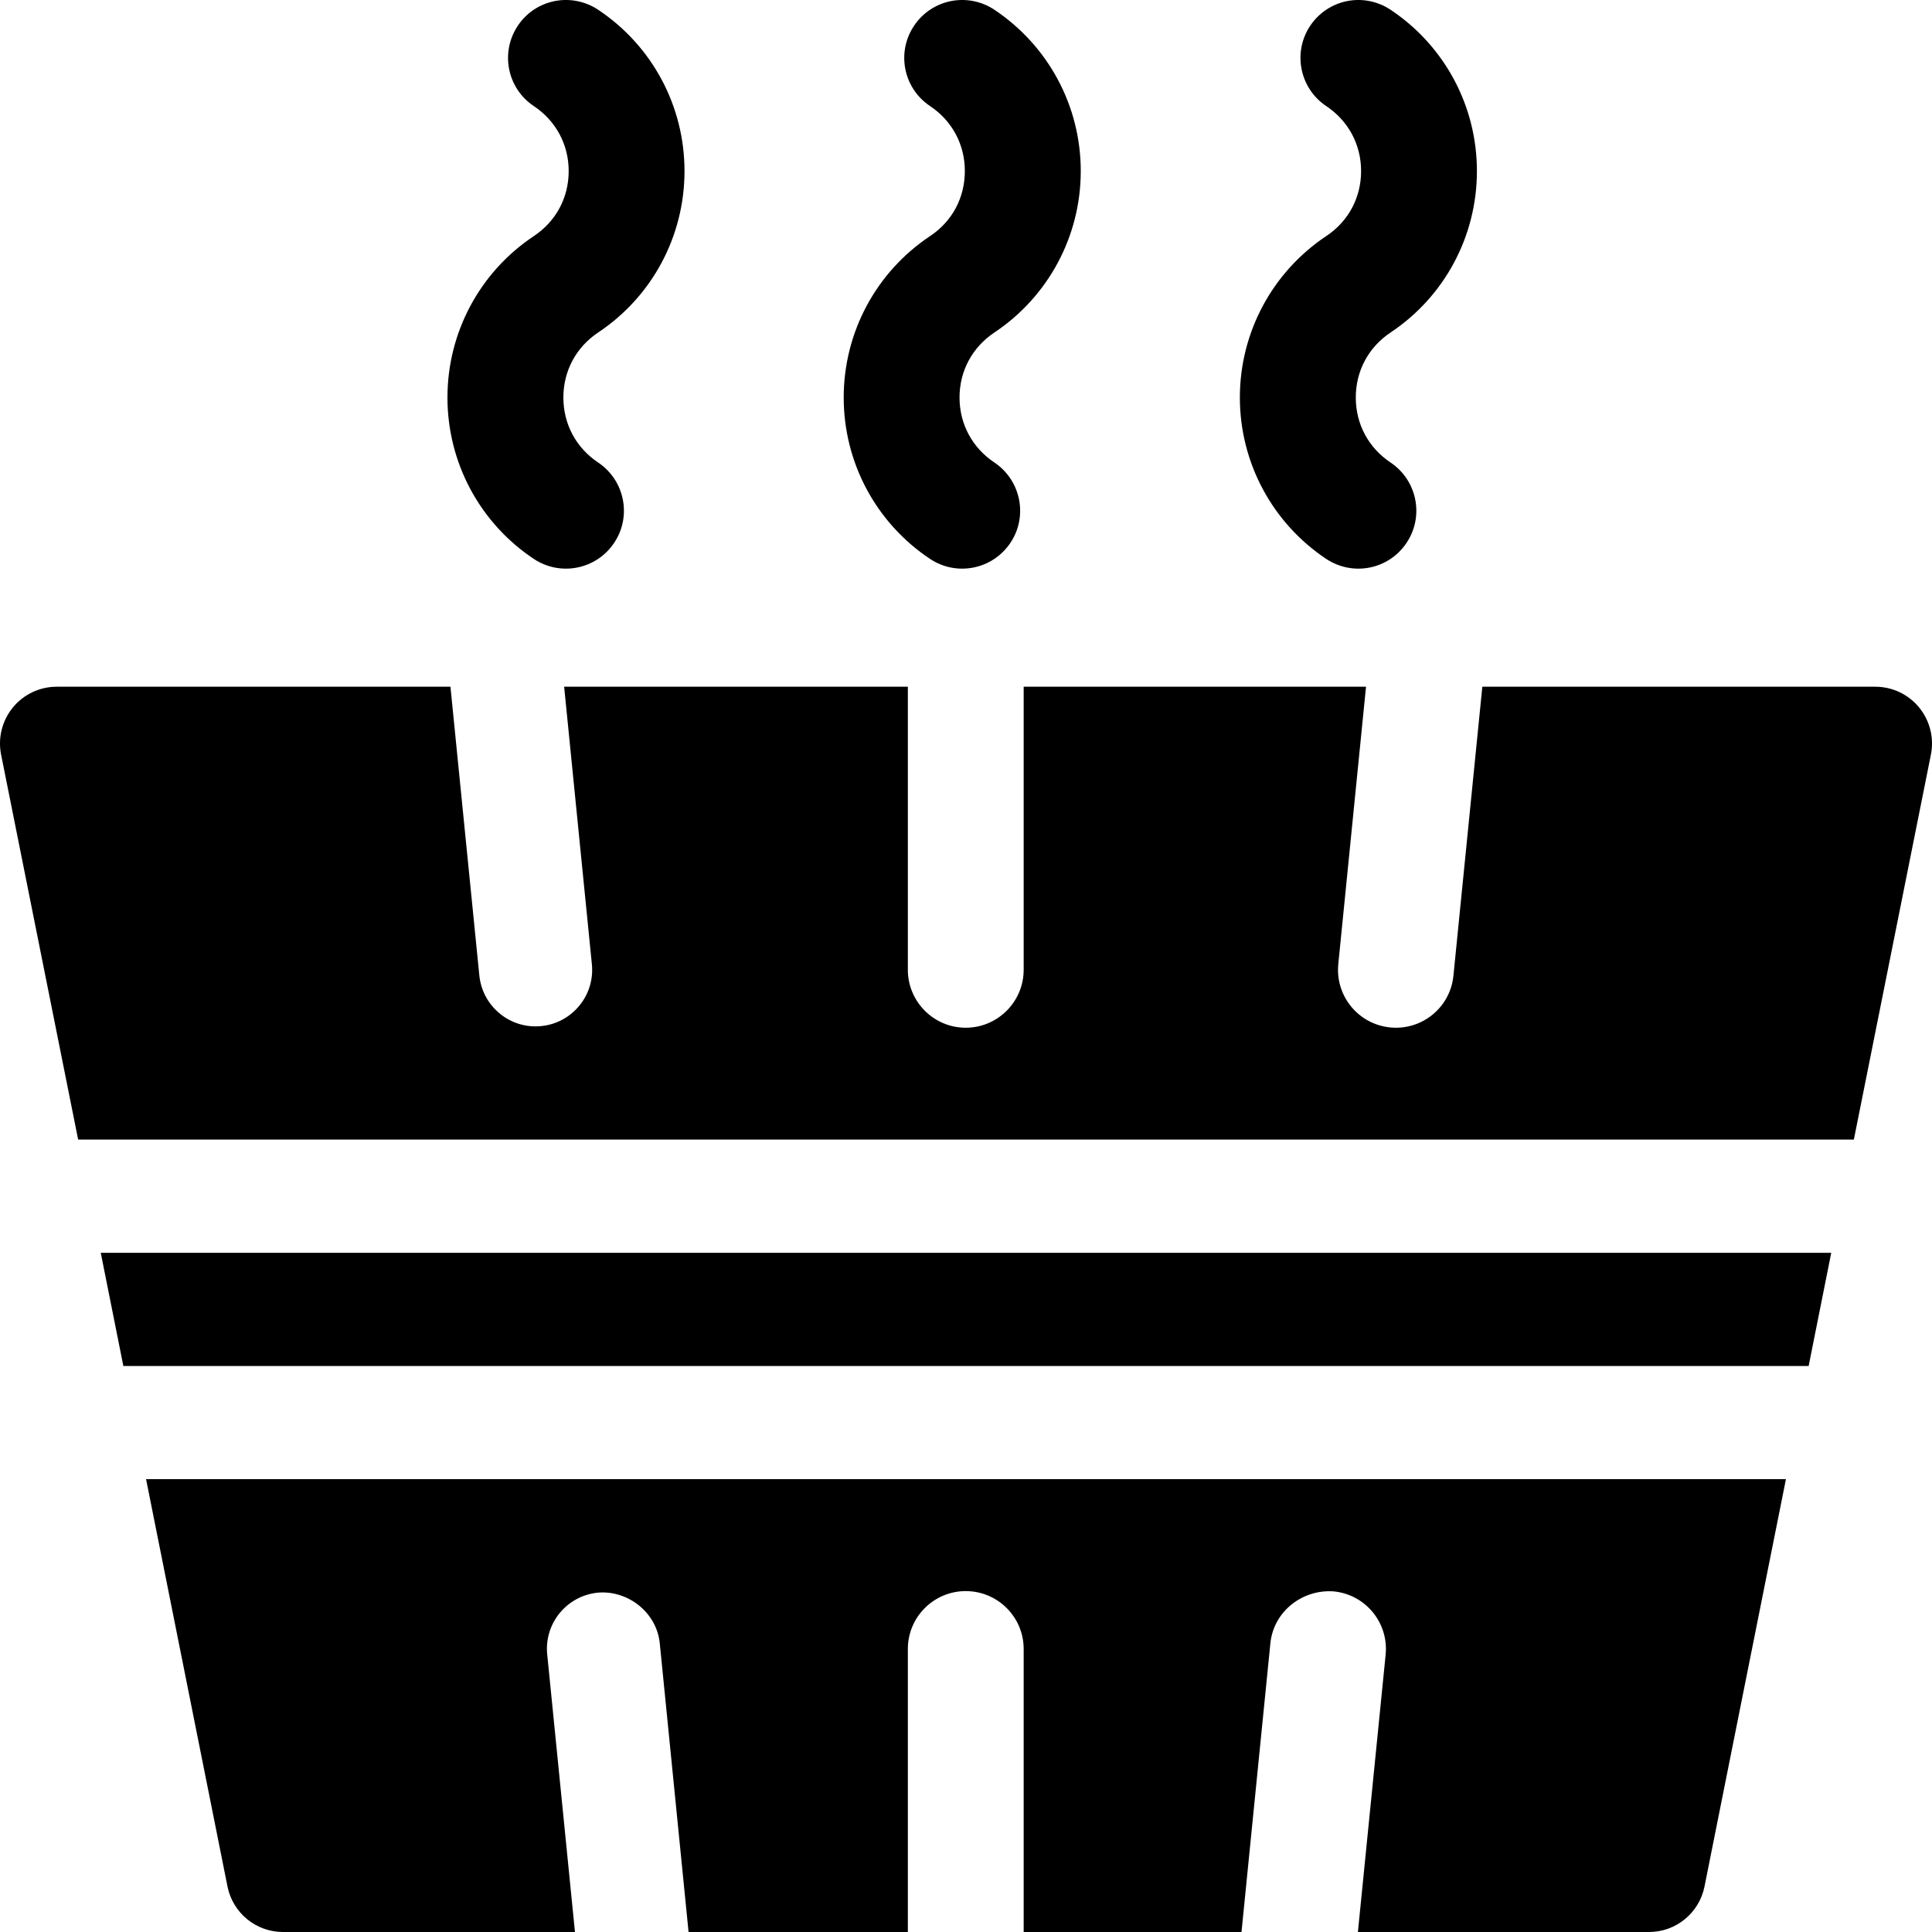 <?xml version="1.0" encoding="UTF-8"?> <svg xmlns="http://www.w3.org/2000/svg" width="20" height="20" viewBox="0 0 20 20" fill="none"><g clip-path="url(#clip0_246_483)"><path d="M5.526 5.786C4.966 5.413 4.632 4.788 4.632 4.115C4.632 3.442 4.966 2.817 5.526 2.444C5.755 2.292 5.887 2.047 5.887 1.771C5.887 1.496 5.755 1.251 5.526 1.098C5.251 0.915 5.176 0.543 5.36 0.267C5.543 -0.009 5.915 -0.083 6.192 0.101C6.752 0.474 7.086 1.098 7.086 1.771C7.086 2.444 6.752 3.069 6.192 3.442C5.963 3.595 5.832 3.84 5.832 4.115C5.832 4.39 5.963 4.635 6.192 4.788C6.467 4.972 6.542 5.344 6.358 5.619C6.175 5.894 5.804 5.97 5.526 5.786ZM9.628 5.786C9.068 5.413 8.734 4.788 8.734 4.115C8.734 3.442 9.068 2.817 9.628 2.444C9.857 2.292 9.988 2.047 9.988 1.771C9.988 1.496 9.857 1.251 9.628 1.098C9.353 0.915 9.277 0.543 9.462 0.267C9.646 -0.009 10.017 -0.083 10.294 0.101C10.853 0.474 11.188 1.098 11.188 1.771C11.188 2.444 10.853 3.069 10.294 3.442C10.065 3.595 9.933 3.84 9.933 4.115C9.933 4.39 10.065 4.635 10.294 4.788C10.568 4.972 10.644 5.344 10.46 5.619C10.276 5.894 9.906 5.97 9.628 5.786ZM13.729 5.786C13.17 5.413 12.835 4.788 12.835 4.115C12.835 3.442 13.17 2.817 13.729 2.444C13.958 2.292 14.09 2.047 14.09 1.771C14.09 1.496 13.958 1.251 13.729 1.098C13.455 0.915 13.379 0.543 13.563 0.267C13.748 -0.009 14.117 -0.083 14.395 0.101C14.955 0.474 15.289 1.098 15.289 1.771C15.289 2.444 14.955 3.069 14.395 3.442C14.166 3.595 14.035 3.84 14.035 4.115C14.035 4.39 14.166 4.635 14.395 4.788C14.67 4.972 14.745 5.344 14.561 5.619C14.378 5.894 14.008 5.97 13.729 5.786ZM18.957 12.969H1.043L1.277 14.141H18.723L18.957 12.969ZM19.191 11.797L19.989 7.81C20.023 7.638 19.978 7.46 19.867 7.324C19.756 7.188 19.589 7.109 19.414 7.109H15.345L15.046 10.099C15.016 10.408 14.756 10.639 14.451 10.639C14.431 10.639 14.411 10.638 14.391 10.636C14.061 10.603 13.821 10.309 13.854 9.98L14.141 7.109H10.597V10.039C10.597 10.37 10.328 10.639 9.997 10.639C9.667 10.639 9.398 10.37 9.398 10.039V7.109H5.84L6.127 9.981C6.16 10.303 5.924 10.59 5.603 10.622C5.583 10.624 5.563 10.625 5.543 10.625C5.247 10.625 4.992 10.4 4.962 10.097L4.663 7.109H0.586C0.411 7.109 0.244 7.188 0.133 7.324C0.022 7.46 -0.023 7.638 0.011 7.81L0.809 11.797H19.191ZM1.512 15.312L2.355 19.529C2.41 19.803 2.65 20 2.93 20H5.952L5.665 17.129C5.631 16.806 5.867 16.519 6.189 16.487C6.498 16.46 6.798 16.69 6.83 17.012L7.128 20H9.398V17.07C9.398 16.739 9.667 16.471 9.997 16.471C10.328 16.471 10.597 16.739 10.597 17.07V20H12.852L13.151 17.011C13.184 16.681 13.483 16.45 13.807 16.474C14.137 16.507 14.377 16.8 14.344 17.13L14.057 20H17.07C17.35 20 17.59 19.803 17.645 19.529L18.488 15.312H1.512Z" fill="#4FC753" style="fill:#4FC753;fill:color(display-p3 0.31 0.78 0.326);fill-opacity:1;"></path></g><defs><clipPath id="clip0_246_483"><rect width="20" height="20" fill="white" style="fill:white;fill-opacity:1;"></rect></clipPath></defs></svg> 